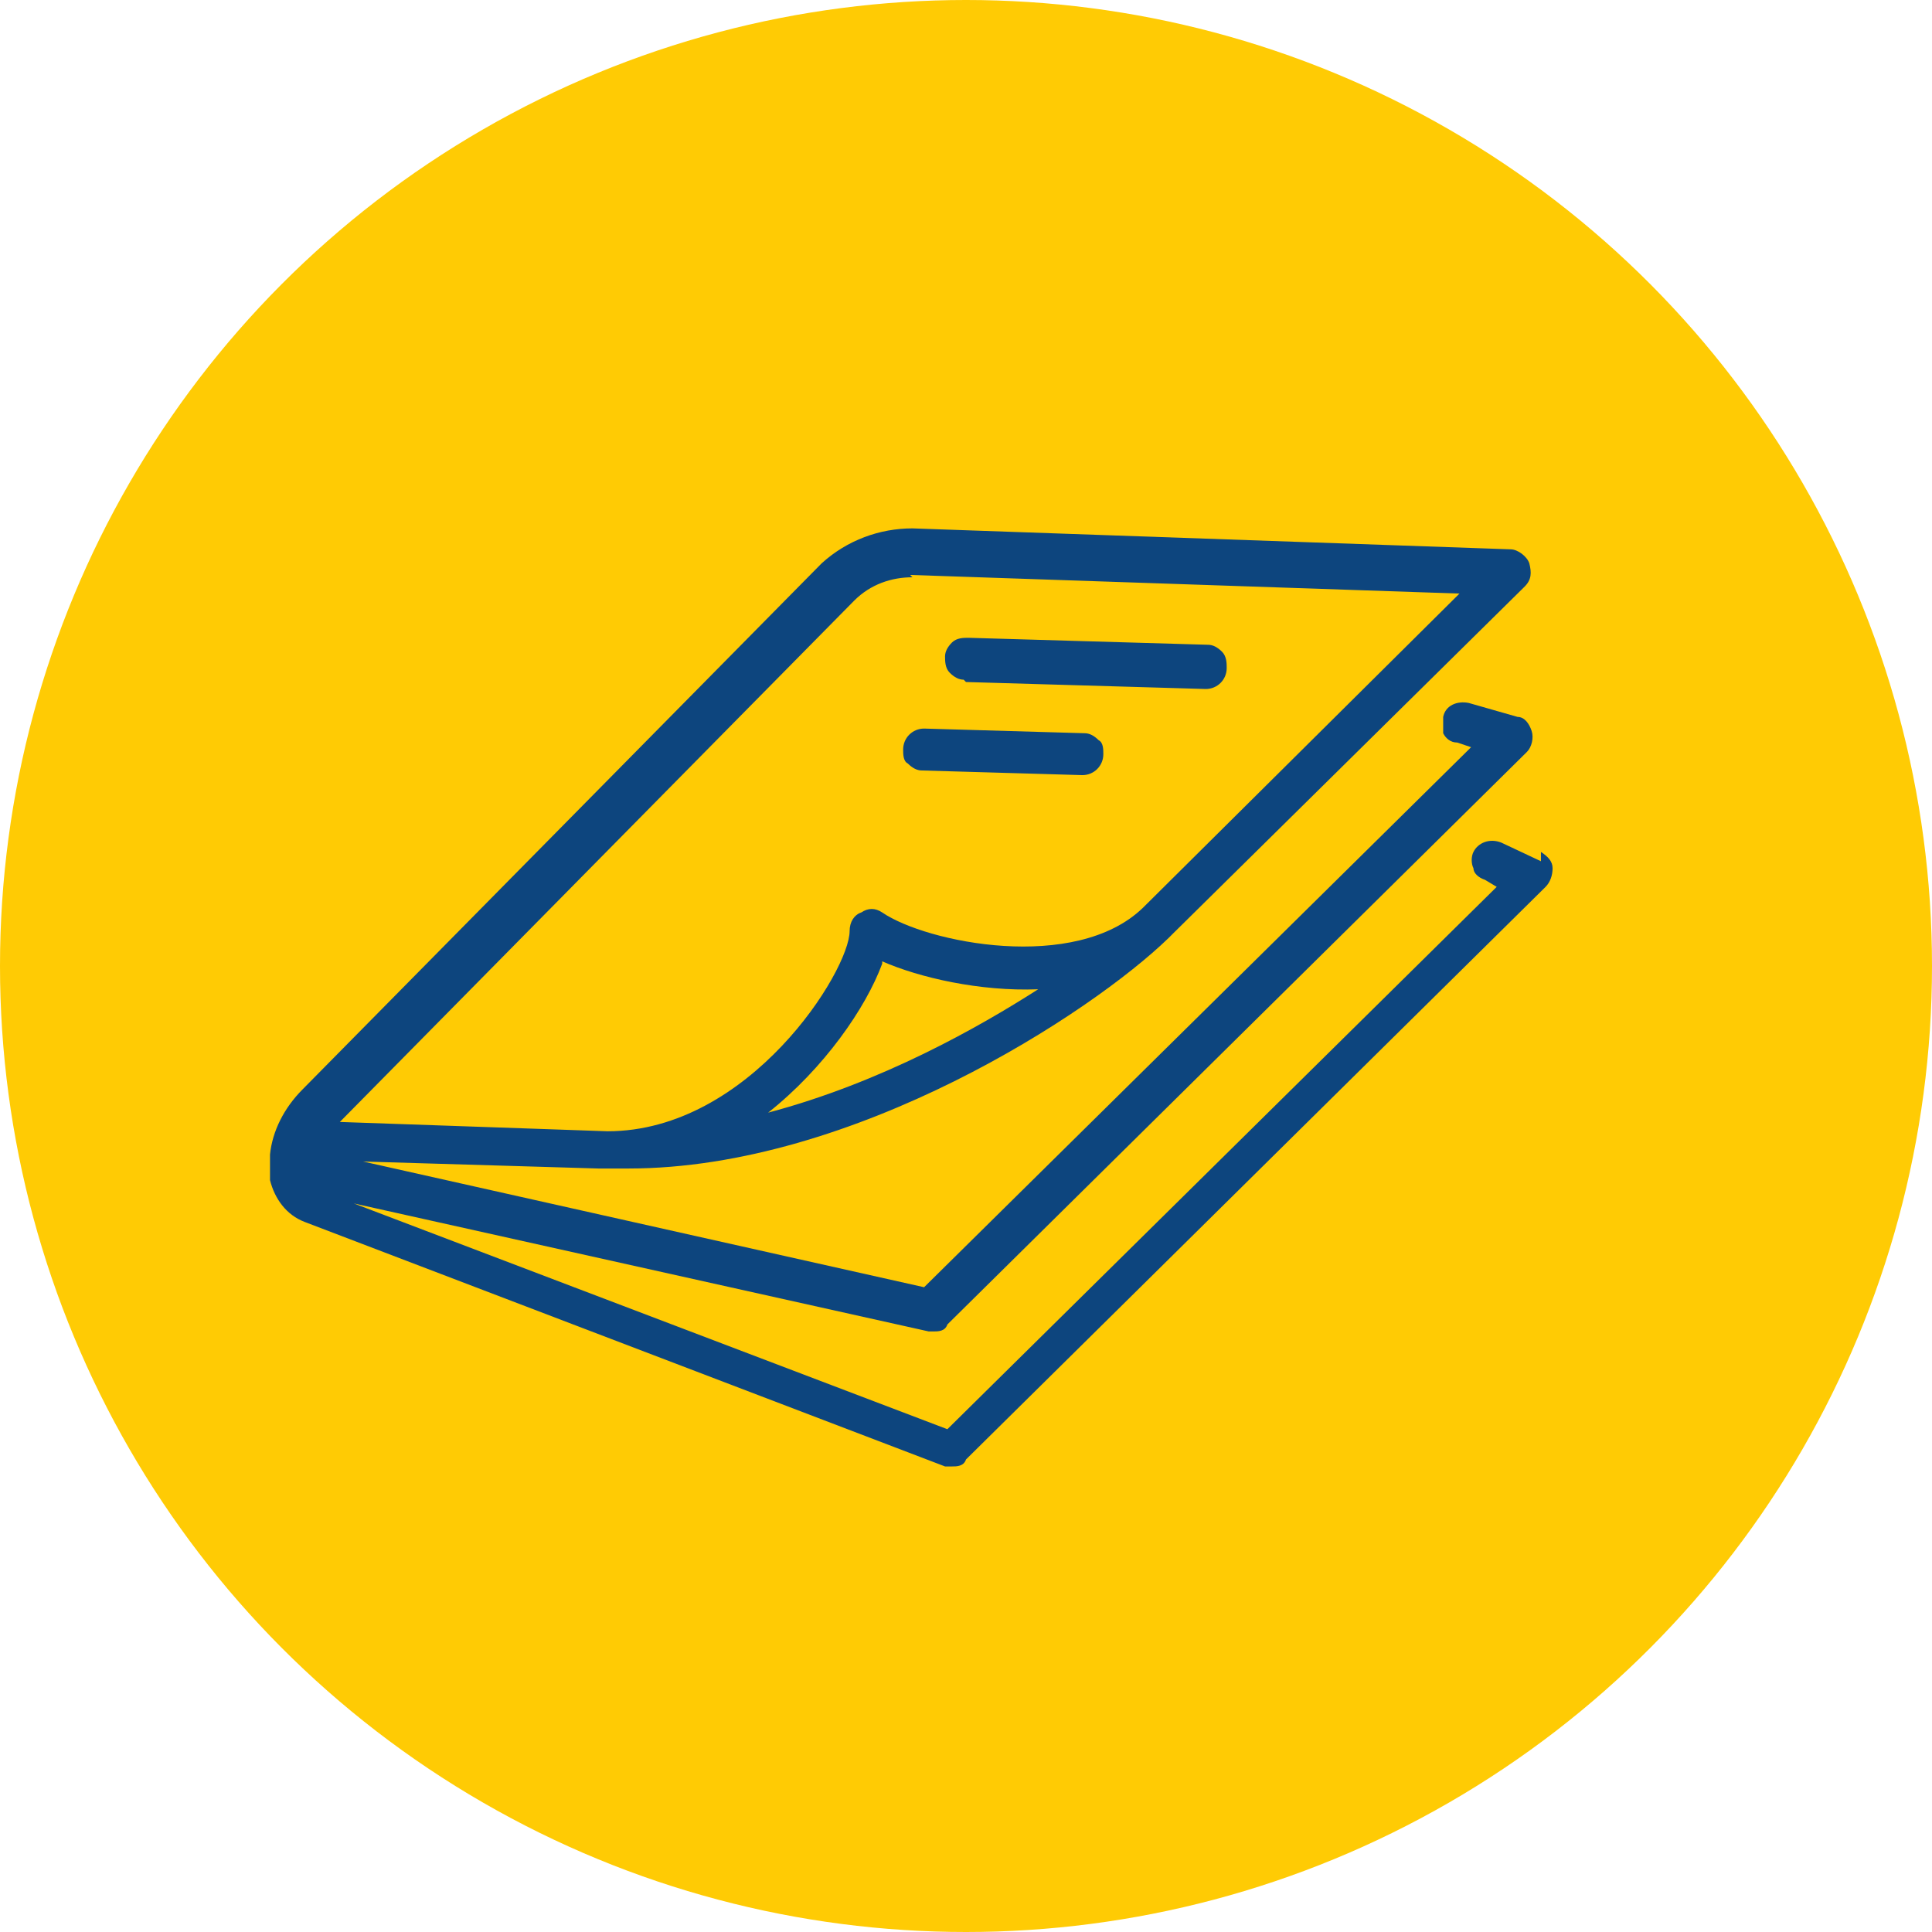 <?xml version="1.0" encoding="UTF-8"?>
<svg xmlns="http://www.w3.org/2000/svg" version="1.1" viewBox="0 0 83 83">
  <defs>
    <style>
      .cls-1 {
        fill: #ffcb04;
      }

      .cls-2 {
        fill: #0d457e;
      }
    </style>
  </defs>
  <g>
    <g id="Ebene_1">
      <circle class="cls-1" cx="41.5" cy="41.5" r="41.5"></circle>
      <g>
        <path class="cls-2" d="M66.2,37l-1.7-.8c-.5-.2-1,0-1.2.4-.1.2-.1.5,0,.7,0,.2.2.4.5.5l.5.3-23.6,23.3-25.5-9.7,24.7,5.5c0,0,.1,0,.2,0,.2,0,.5,0,.6-.3l24.9-24.6c.2-.2.3-.6.2-.9s-.3-.6-.6-.6l-2.1-.6c-.5-.1-1,.1-1.1.6,0,.2,0,.5,0,.7.1.2.3.4.6.4l.6.2-23.5,23.2-24.1-5.4,10.1.3s0,0,0,0h.2c.4,0,.7,0,1.1,0h0c9.7,0,19.9-6.7,23.2-9.9,0,0,.1-.1.2-.2,0,0,0,0,0,0l15.1-14.9c.3-.3.3-.6.2-1-.1-.3-.5-.6-.8-.6l-25.7-.9c-1.4,0-2.8.5-3.9,1.5l-22.3,22.6c-.8.8-1.3,1.8-1.4,2.8,0,0,0,.1,0,.2,0,0,0,0,0,0,0,.1,0,.2,0,.3v.2h0c0,.2,0,.3,0,.4.2.8.7,1.5,1.5,1.8l27.5,10.5c.1,0,.2,0,.3,0,.2,0,.5,0,.6-.3l24.9-24.6c.2-.2.3-.5.3-.8,0-.3-.2-.5-.5-.7ZM39.1,24.7l23.6.8-13.6,13.5s0,0,0,0c0,0,0,0,0,0h0c-2.9,2.8-9.3,1.5-11.2.2-.3-.2-.6-.2-.9,0-.3.1-.5.4-.5.8,0,1.7-4.3,8.6-10.4,8.6h0s0,0,0,0l-11.5-.4,22.1-22.4c.7-.7,1.6-1,2.5-1ZM37.9,41.3c1.6.7,4.2,1.3,6.7,1.2-2.5,1.6-6.7,4-11.6,5.3,2.4-1.9,4.2-4.5,4.9-6.4Z"></path>
        <path class="cls-2" d="M41.5,29.3l10.3.3h0c.5,0,.9-.4.9-.9,0-.2,0-.5-.2-.7-.2-.2-.4-.3-.6-.3l-10.3-.3c-.2,0-.5,0-.7.2-.2.2-.3.4-.3.6,0,.2,0,.5.2.7.2.2.4.3.6.3Z"></path>
        <path class="cls-2" d="M39.6,33.1l6.9.2h0c.5,0,.9-.4.9-.9,0-.2,0-.5-.2-.6-.2-.2-.4-.3-.6-.3l-6.9-.2c-.5,0-.9.4-.9.9,0,.2,0,.5.2.6.2.2.4.3.6.3Z"></path>
      </g>
    </g>
  </g>
</svg>
